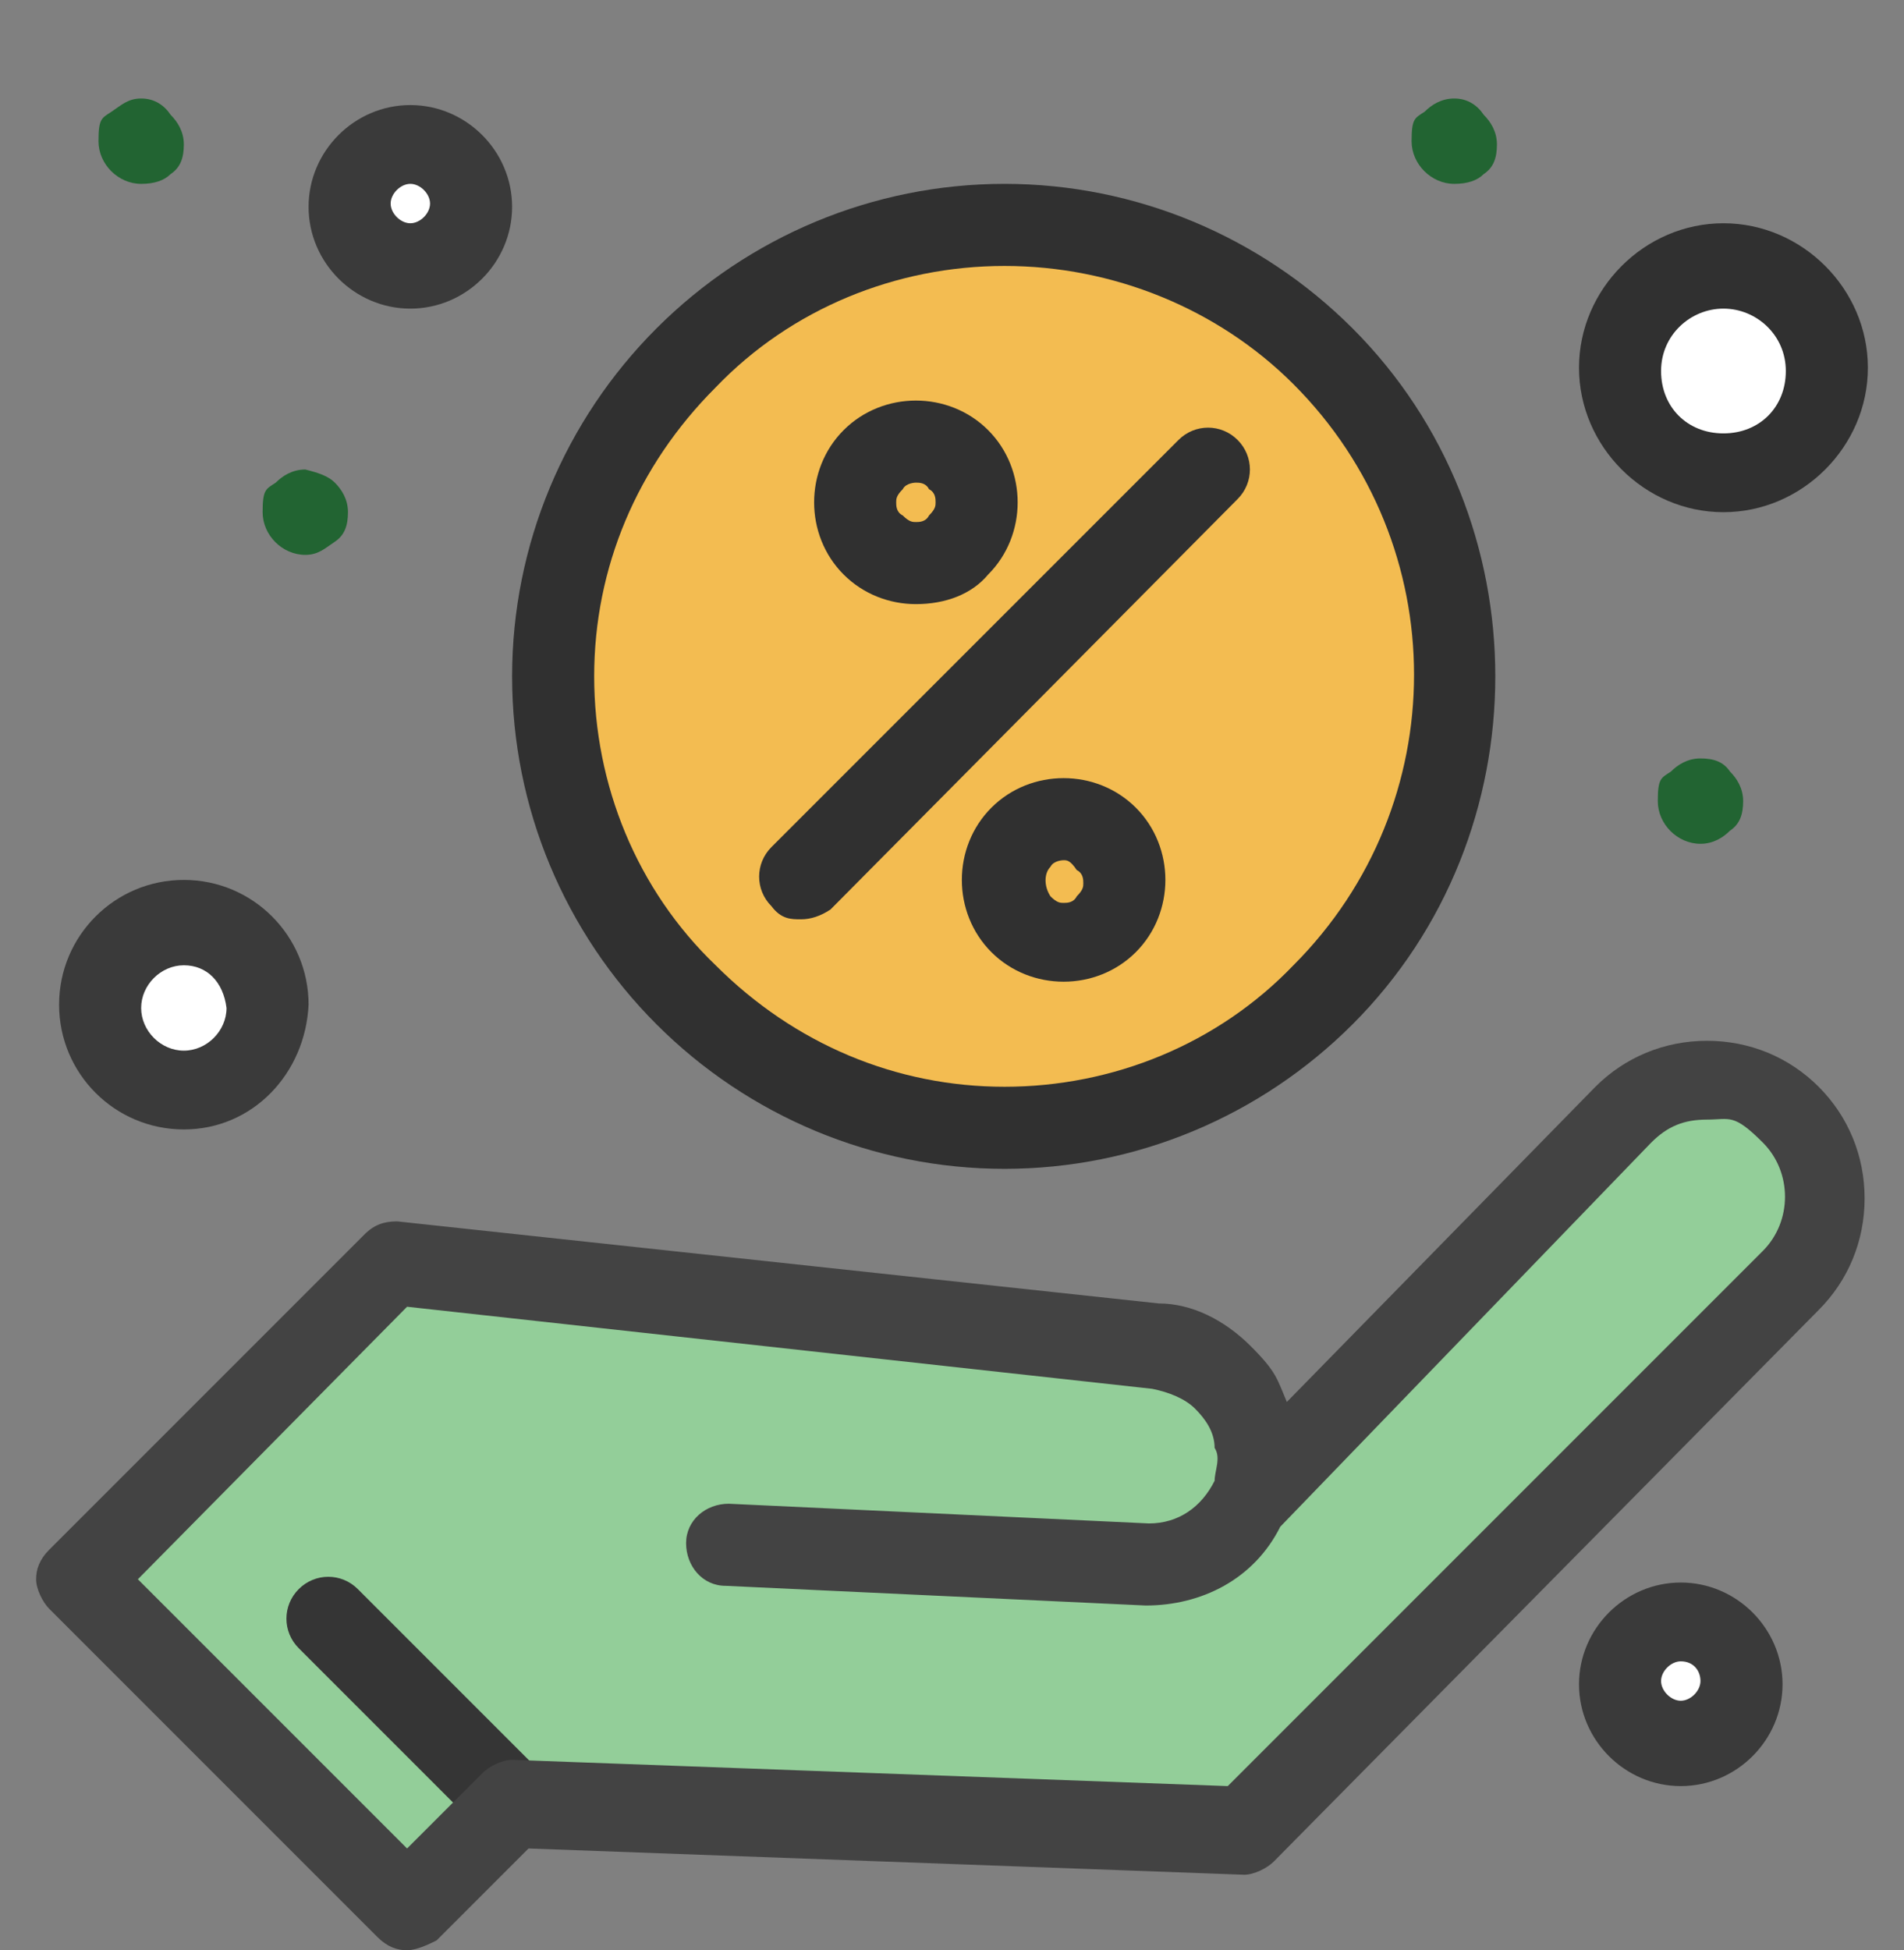 <?xml version="1.0" encoding="UTF-8"?>
<svg xmlns="http://www.w3.org/2000/svg" version="1.1" viewBox="0 0 58 59.4">
  <rect x="0" y="0" width="58" height="59.4" fill="#808080" stroke="none"/>
  <defs>
    <style>
      .cls-1 {
        fill: #226432;
      }

      .cls-2 {
        fill: #3a3a3a;
      }

      .cls-3 {
        fill: #93ce99;
      }

      .cls-4 {
        fill: #303030;
      }

      .cls-5 {
        fill: #fff;
      }

      .cls-6 {
        fill: #353535;
      }

      .cls-7 {
        fill: #f3bc51;
      }

      .cls-8 {
        fill: #434343;
      }
    </style>
  </defs>
  <!-- Generator: Adobe Illustrator 28.6.0, SVG Export Plug-In . SVG Version: 1.2.0 Build 709)  -->
  <g>
    <g id="Layer_1">
      <path class="cls-5" d="M51.2,49.3c1,0,1.9.9,1.9,1.9s-.9,1.9-1.9,1.9-1.9-.9-1.9-1.9.9-1.9,1.9-1.9Z"/>
      <path class="cls-5" d="M52.5,8.1c1.7,0,3.1,1.4,3.1,3.1s-1.4,3.1-3.1,3.1-3.1-1.4-3.1-3.1,1.4-3.1,3.1-3.1Z"/>
      <path class="cls-5" d="M12.5,4.3c1,0,1.9.9,1.9,1.9s-.9,1.9-1.9,1.9-1.9-.9-1.9-1.9.9-1.9,1.9-1.9Z"/>
      <circle class="cls-5" cx="5.6" cy="30.6" r="2.5"/>
      <path class="cls-7" d="M40.3,10.9c-5.4-5.4-14.1-5.4-19.4,0-5.4,5.4-5.4,14.1,0,19.4,5.4,5.4,14.1,5.4,19.4,0,5.3-5.4,5.4-14.1,0-19.4Z"/>
      <path class="cls-3" d="M38,45.6h.1l11.4-11.6c.7-.7,1.6-1,2.5-1s1.8.3,2.5,1c1.4,1.4,1.4,3.7,0,5.1l-16.6,16.7-22.3-.8-3.1,3.1-10-10,9.6-9.6,23.3,2.5c.8,0,1.5.4,2,.9s.9,1.2,1,2c0,.7-.2,1.2-.4,1.7Z"/>
      <path class="cls-1" d="M52.7,23.5c.2.2.4.5.4.9s-.1.7-.4.9c-.2.2-.5.4-.9.4-.7,0-1.3-.6-1.3-1.3s.1-.7.4-.9c.2-.2.5-.4.9-.4s.7.1.9.4Z"/>
      <path class="cls-1" d="M45.2,3.5c.2.2.4.5.4.9s-.1.7-.4.9c-.2.2-.5.3-.9.3-.7,0-1.3-.6-1.3-1.3s.1-.7.4-.9c.2-.2.5-.4.9-.4.4,0,.7.2.9.5Z"/>
      <path class="cls-1" d="M10.2,14.7c.2.2.4.5.4.9s-.1.7-.4.9c-.3.2-.5.4-.9.4-.7,0-1.3-.6-1.3-1.3s.1-.7.4-.9c.2-.2.5-.4.9-.4.4.1.7.2.9.4Z"/>
      <path class="cls-1" d="M5.2,3.5c.2.2.4.5.4.9s-.1.7-.4.9c-.2.2-.5.3-.9.3-.7,0-1.3-.6-1.3-1.3s.1-.7.4-.9c.3-.2.5-.4.9-.4.4,0,.7.2.9.5Z"/>
      <path class="cls-6" d="M15.6,56.2c-.3,0-.6-.1-.9-.4l-5.6-5.6c-.5-.5-.5-1.3,0-1.8s1.3-.5,1.8,0l5.6,5.6c.5.5.5,1.3,0,1.8s-.6.4-.9.4Z"/>
      <path class="cls-8" d="M12.4,59.4c-.3,0-.6-.1-.9-.4L1.5,49c-.2-.2-.4-.6-.4-.9s.1-.6.4-.9l9.6-9.6c.3-.3.6-.4,1-.4l23.2,2.5c1,0,2,.5,2.8,1.3s.8,1,1.1,1.7l9.4-9.6c.9-.9,2.1-1.4,3.4-1.4s2.5.5,3.4,1.4c.9.9,1.4,2.1,1.4,3.4s-.5,2.5-1.4,3.4l-16.6,16.8c-.2.2-.6.4-.9.4l-21.8-.8-2.8,2.8c-.2.1-.6.3-.9.3ZM4.2,48.1l8.2,8.2,2.3-2.3c.2-.2.6-.4.9-.4l21.8.8,16.3-16.3c.9-.9.9-2.4,0-3.3s-1-.7-1.7-.7-1.2.2-1.7.7l-11.3,11.7h0c-.8,1.6-2.4,2.4-4.1,2.4l-12.8-.6c-.7,0-1.2-.6-1.2-1.3s.6-1.2,1.3-1.2l12.8.6c.9,0,1.6-.5,2-1.3,0-.3.2-.7,0-1,0-.5-.3-.9-.6-1.2-.3-.3-.8-.5-1.3-.6h0l-22.7-2.5-8.2,8.3Z"/>
      <path class="cls-4" d="M30.6,35.6c-4,0-7.8-1.6-10.6-4.4s-4.4-6.6-4.4-10.6,1.6-7.8,4.4-10.6,6.6-4.4,10.6-4.4,7.8,1.6,10.6,4.4c5.8,5.8,5.8,15.4,0,21.2-2.8,2.8-6.6,4.4-10.6,4.4ZM30.6,8.1c-3.3,0-6.5,1.3-8.8,3.7-2.4,2.4-3.7,5.5-3.7,8.8s1.3,6.5,3.7,8.8c2.4,2.4,5.5,3.7,8.8,3.7s6.5-1.3,8.8-3.7c4.9-4.9,4.9-12.8,0-17.7-2.3-2.3-5.5-3.6-8.8-3.6Z"/>
      <path class="cls-4" d="M24.4,28c-.3,0-.6,0-.9-.4-.5-.5-.5-1.3,0-1.8l12.4-12.4c.5-.5,1.3-.5,1.8,0s.5,1.3,0,1.8l-12.4,12.5c-.3.2-.6.3-.9.3Z"/>
      <path class="cls-4" d="M32.4,29.9c-.8,0-1.6-.3-2.2-.9-1.2-1.2-1.2-3.2,0-4.4.6-.6,1.4-.9,2.2-.9s1.6.3,2.2.9c.6.6.9,1.4.9,2.2s-.3,1.6-.9,2.2c-.6.6-1.4.9-2.2.9ZM32.4,26.2c0,0-.3,0-.4.2-.2.2-.2.6,0,.9.2.2.3.2.4.2s.3,0,.4-.2c.2-.2.2-.3.2-.4s0-.3-.2-.4c-.2-.3-.3-.3-.4-.3Z"/>
      <path class="cls-4" d="M27.9,18.4c-.8,0-1.6-.3-2.2-.9-.6-.6-.9-1.4-.9-2.2s.3-1.6.9-2.2c.6-.6,1.4-.9,2.2-.9s1.6.3,2.2.9c.6.6.9,1.4.9,2.2s-.3,1.6-.9,2.2c-.5.6-1.3.9-2.2.9ZM27.9,14.7c0,0-.3,0-.4.2-.2.2-.2.3-.2.4s0,.3.2.4c.2.2.3.2.4.2s.3,0,.4-.2c.2-.2.2-.3.2-.4s0-.3-.2-.4c-.1-.2-.3-.2-.4-.2Z"/>
      <path class="cls-2" d="M5.6,34.4c-2.1,0-3.8-1.7-3.8-3.8s1.7-3.8,3.8-3.8,3.8,1.7,3.8,3.8c-.1,2.1-1.7,3.8-3.8,3.8ZM5.6,29.4c-.7,0-1.3.6-1.3,1.3s.6,1.3,1.3,1.3,1.3-.6,1.3-1.3c-.1-.8-.6-1.3-1.3-1.3Z"/>
      <path class="cls-2" d="M12.5,9.4c-1.7,0-3.1-1.4-3.1-3.1s1.4-3.1,3.1-3.1,3.1,1.4,3.1,3.1-1.4,3.1-3.1,3.1ZM12.5,5.6c-.3,0-.6.3-.6.6s.3.6.6.6.6-.3.6-.6-.3-.6-.6-.6Z"/>
      <path class="cls-2" d="M51.2,54.4c-1.7,0-3.1-1.4-3.1-3.1s1.4-3.1,3.1-3.1,3.1,1.4,3.1,3.1-1.4,3.1-3.1,3.1ZM51.2,50.6c-.3,0-.6.3-.6.6s.3.6.6.6.6-.3.6-.6-.2-.6-.6-.6Z"/>
      <path class="cls-4" d="M52.5,15.6c-2.4,0-4.4-2-4.4-4.4s2-4.4,4.4-4.4,4.4,2,4.4,4.4c0,2.4-2,4.4-4.4,4.4ZM52.5,9.4c-1,0-1.9.8-1.9,1.9s.8,1.9,1.9,1.9,1.9-.8,1.9-1.9-.9-1.9-1.9-1.9Z"/>
    </g>
  </g>
</svg>